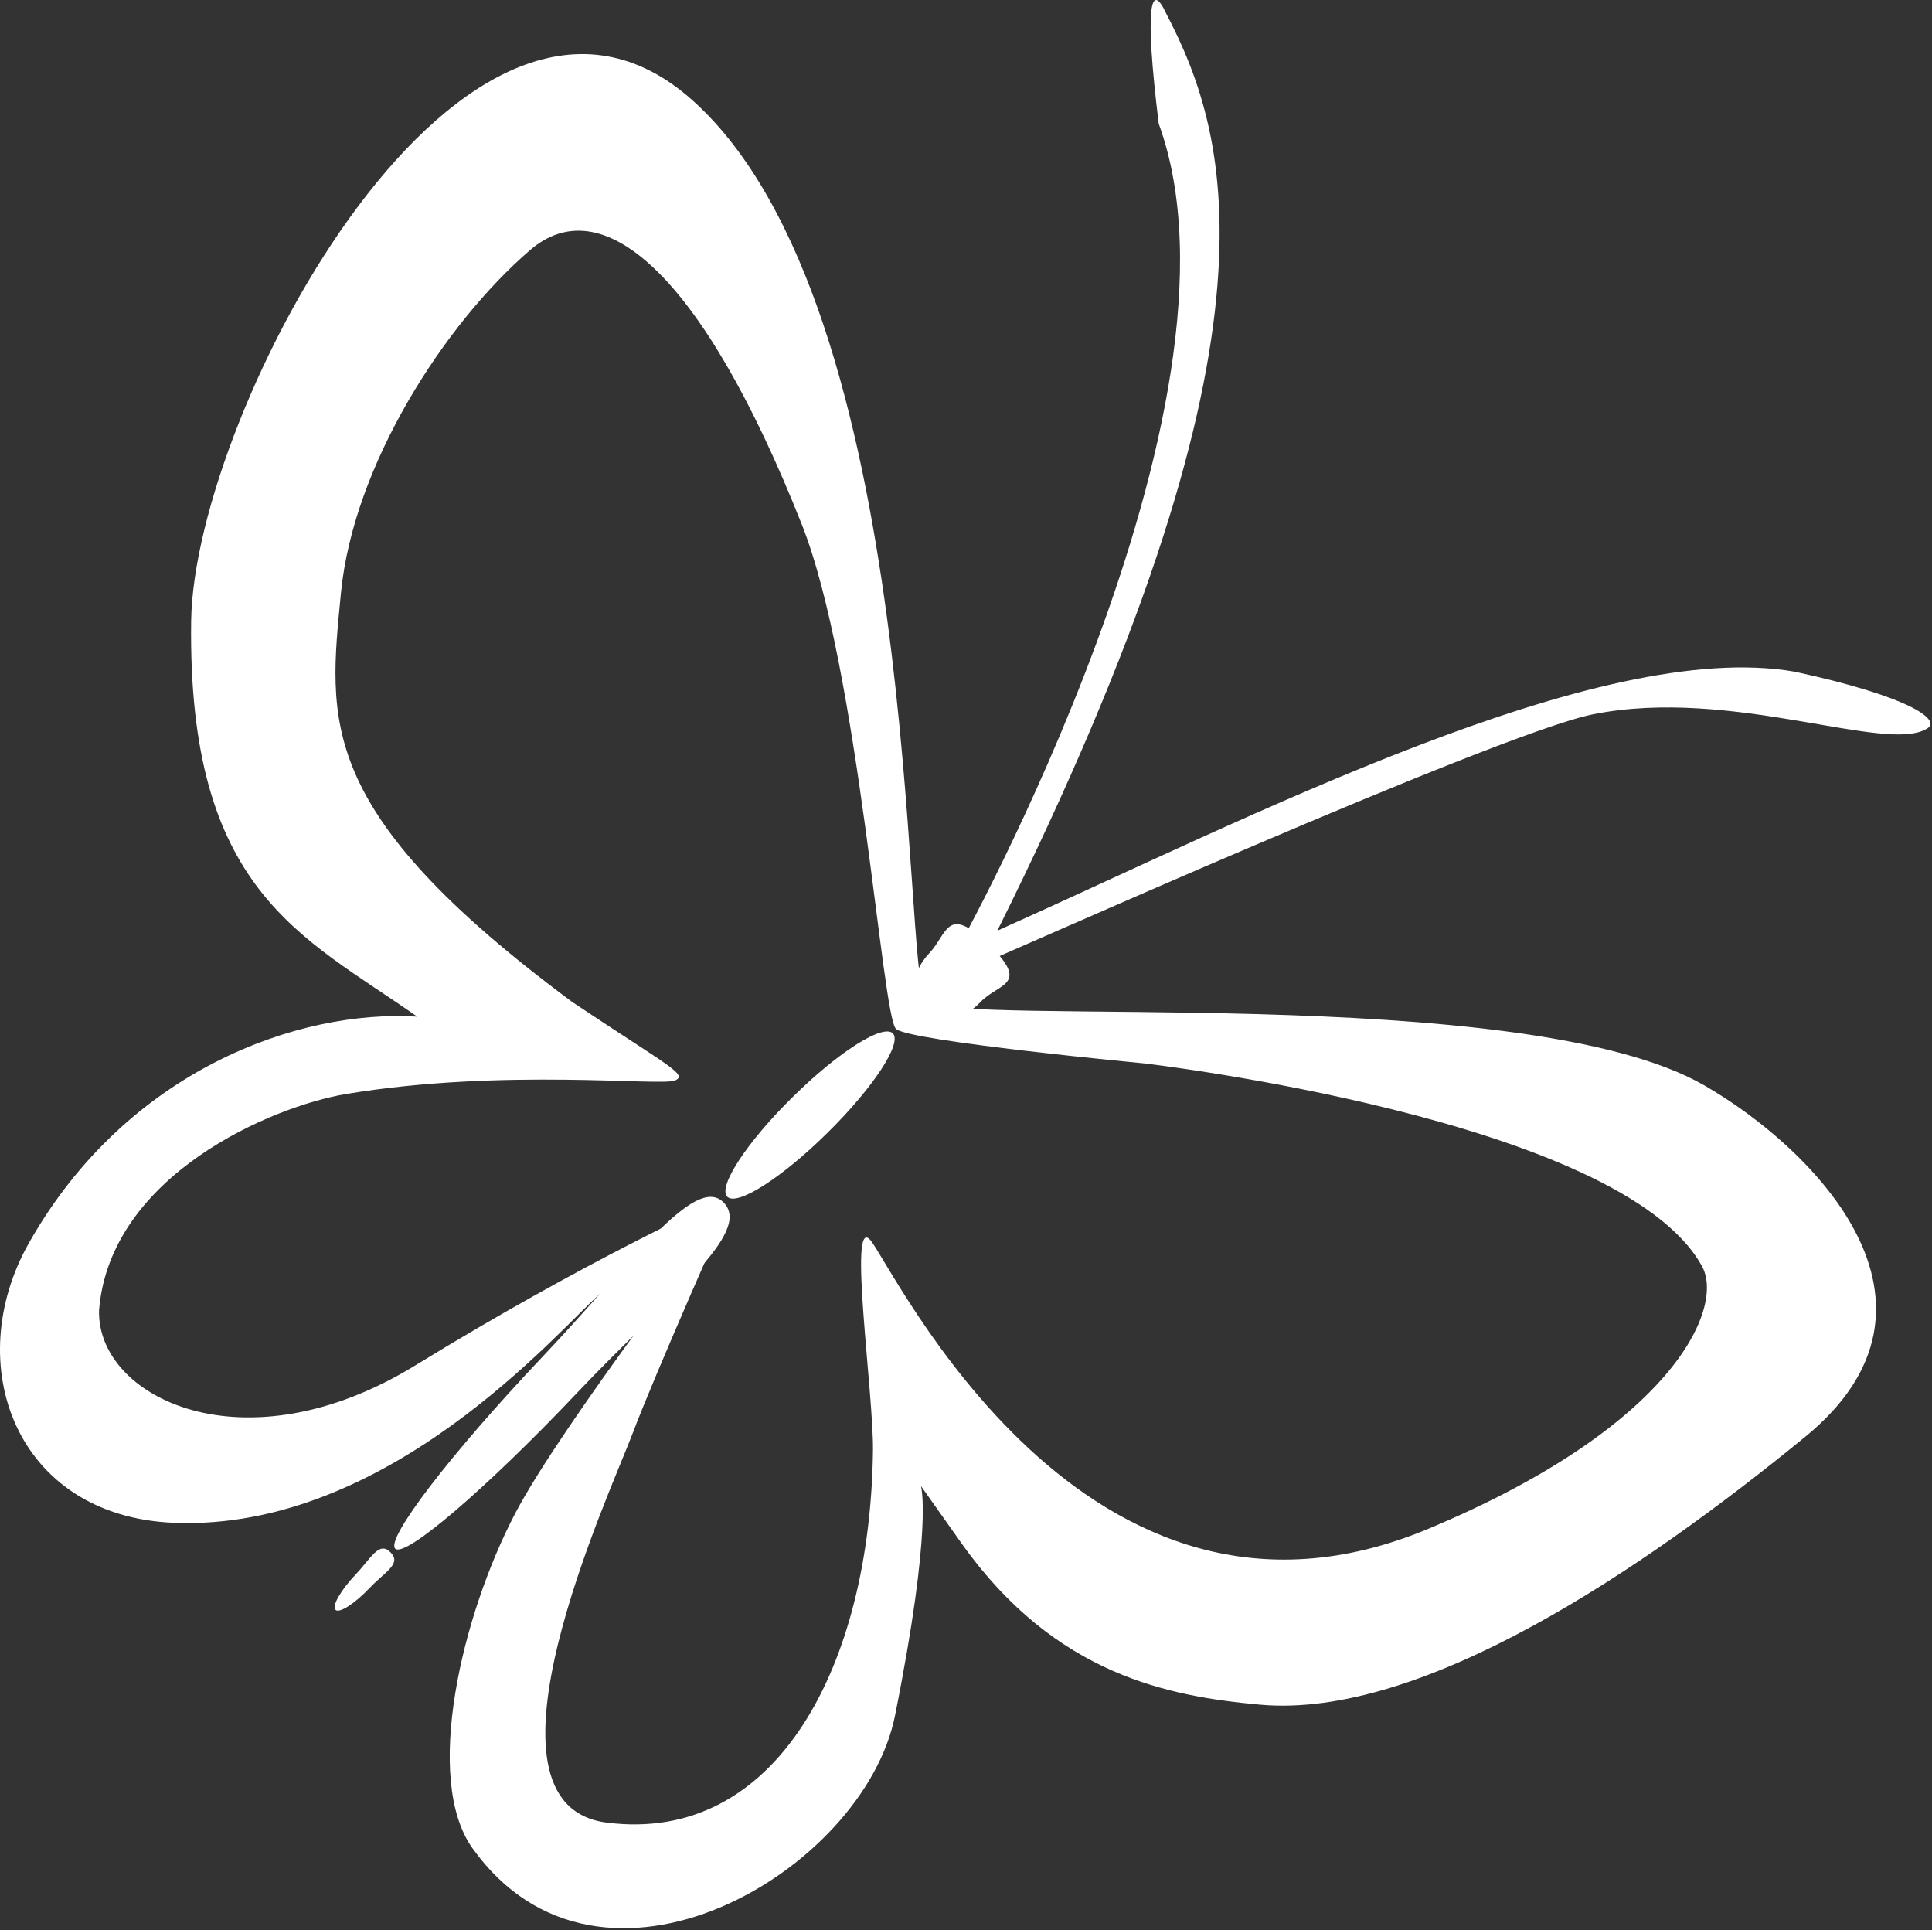 <?xml version="1.0" encoding="UTF-8" standalone="no"?><!DOCTYPE svg PUBLIC "-//W3C//DTD SVG 1.1//EN" "http://www.w3.org/Graphics/SVG/1.1/DTD/svg11.dtd"><svg width="100%" height="100%" viewBox="0 0 906 905" version="1.1" xmlns="http://www.w3.org/2000/svg" xmlns:xlink="http://www.w3.org/1999/xlink" xml:space="preserve" xmlns:serif="http://www.serif.com/" style="fill-rule:evenodd;clip-rule:evenodd;stroke-linejoin:round;stroke-miterlimit:2;"><rect x="0" y="0" width="906" height="905" fill="#333333" stroke="none"/><g><path d="M420.218,482.472c-6.694,-5.849 -17.24,-168.72 -44.303,-236.801c-47.777,-120.355 -94.444,-156.676 -127.32,-128.437c-40.083,34.521 -82.877,100.801 -88.705,160.735c-5.724,59.883 -12.634,101.927 108.329,191.744c44.901,30.015 54.623,34.104 48.376,36.86c-6.191,2.891 -80.487,-5.925 -154.382,6.387c-34.551,5.743 -110.648,38.026 -115.758,101.324c-1.212,40.948 67.92,75.333 148.488,25.795c80.674,-49.523 140.301,-76.198 140.301,-76.198c-0,-0 -28.818,21.309 -54.366,43.226c-18.598,16.164 -98.513,110.935 -199.304,106.886c-74.327,-2.997 -100.172,-74.452 -67.955,-131.298c46.053,-81.272 126.717,-109.471 182.054,-106.031c-54.18,-38.011 -107.727,-58.737 -106.032,-185.488c1.358,-98.724 129.558,-339.403 235.499,-243.793c108.048,97.447 97.773,407.484 108.873,421.848c14.001,12.744 280.561,-9.254 365.298,39.705c51.887,29.965 123.287,102.521 47.255,164.718c-76.037,62.232 -179.664,132.52 -255.772,125.605c-42.728,-3.898 -95.641,-13.835 -139.375,-74.921l-19.553,-27.61c0.005,-0 5.713,18.422 -12.161,107.701c-14.58,73.045 -138.229,146.079 -198.117,62.176c-23.089,-32.272 -5.26,-108.842 20.127,-157.239c21.993,-41.928 99.715,-142.428 99.715,-142.428c-0,0 -33.912,76.465 -44.62,104.754c-10.646,28.4 -78.702,174.168 -12.482,182.838c80.317,10.451 123.86,-74.322 125.047,-174.57c0.312,-26.569 -11.859,-111.035 -1.187,-98.487c10.672,12.654 100.227,202.769 261.55,135.362c115.129,-48.07 139.159,-103.708 128.392,-123.166c-37.966,-69.172 -261.475,-95.073 -261.475,-95.073c-0,0 -109.618,-10.355 -116.432,-16.124" style="fill:#fff;fill-rule:nonzero;"/><path d="M903.909,341.453c-18.864,12.352 -91.622,-19.675 -156.952,-6.528c-45.027,9.078 -283.126,115.974 -292.344,119.419c-9.249,3.51 -5.698,-9.224 -5.698,-9.224c-0,0 142.835,-254.796 94.459,-387.12c-6.926,-56.448 -3.496,-66.803 3.435,-51.801c31.015,59.295 58.082,154.563 -79.125,430.171c118.659,-53.014 281.878,-137.57 374.064,-121.421c53.003,11.486 68.569,22.324 62.161,26.504" style="fill:#fff;fill-rule:nonzero;"/><path d="M418.689,484.514c4.486,4.602 -9.183,25.453 -30.603,46.571c-21.455,21.218 -42.492,34.611 -47.048,30.01c-4.507,-4.637 9.143,-25.544 30.597,-46.662c21.37,-21.143 42.467,-34.505 47.054,-29.919" style="fill:#fff;fill-rule:nonzero;"/><path d="M339.167,563.644c14.398,14.138 -25.936,44.439 -68.403,89.259c-42.462,44.866 -80.749,77.626 -85.396,73.236c-4.723,-4.466 25.93,-44.438 68.397,-89.304c42.497,-44.886 72.039,-86.317 85.402,-73.191" style="fill:#fff;fill-rule:nonzero;"/><path d="M463.067,442.254c20.7,19.734 5.26,18.578 -3.163,27.464c-8.424,8.872 -20.656,10.994 -27.274,4.693c-6.699,-6.297 -5.276,-18.598 3.148,-27.49c8.464,-8.847 8.057,-22.999 27.289,-4.667" style="fill:#fff;fill-rule:nonzero;"/><path d="M182.994,727.698c5.663,5.457 -2.419,9.214 -9.536,16.717c-7.056,7.464 -14.328,12.156 -16.128,10.38c-1.826,-1.679 2.429,-9.208 9.53,-16.646c7.127,-7.534 10.843,-15.586 16.134,-10.451" style="fill:#fff;fill-rule:nonzero;"/></g></svg>